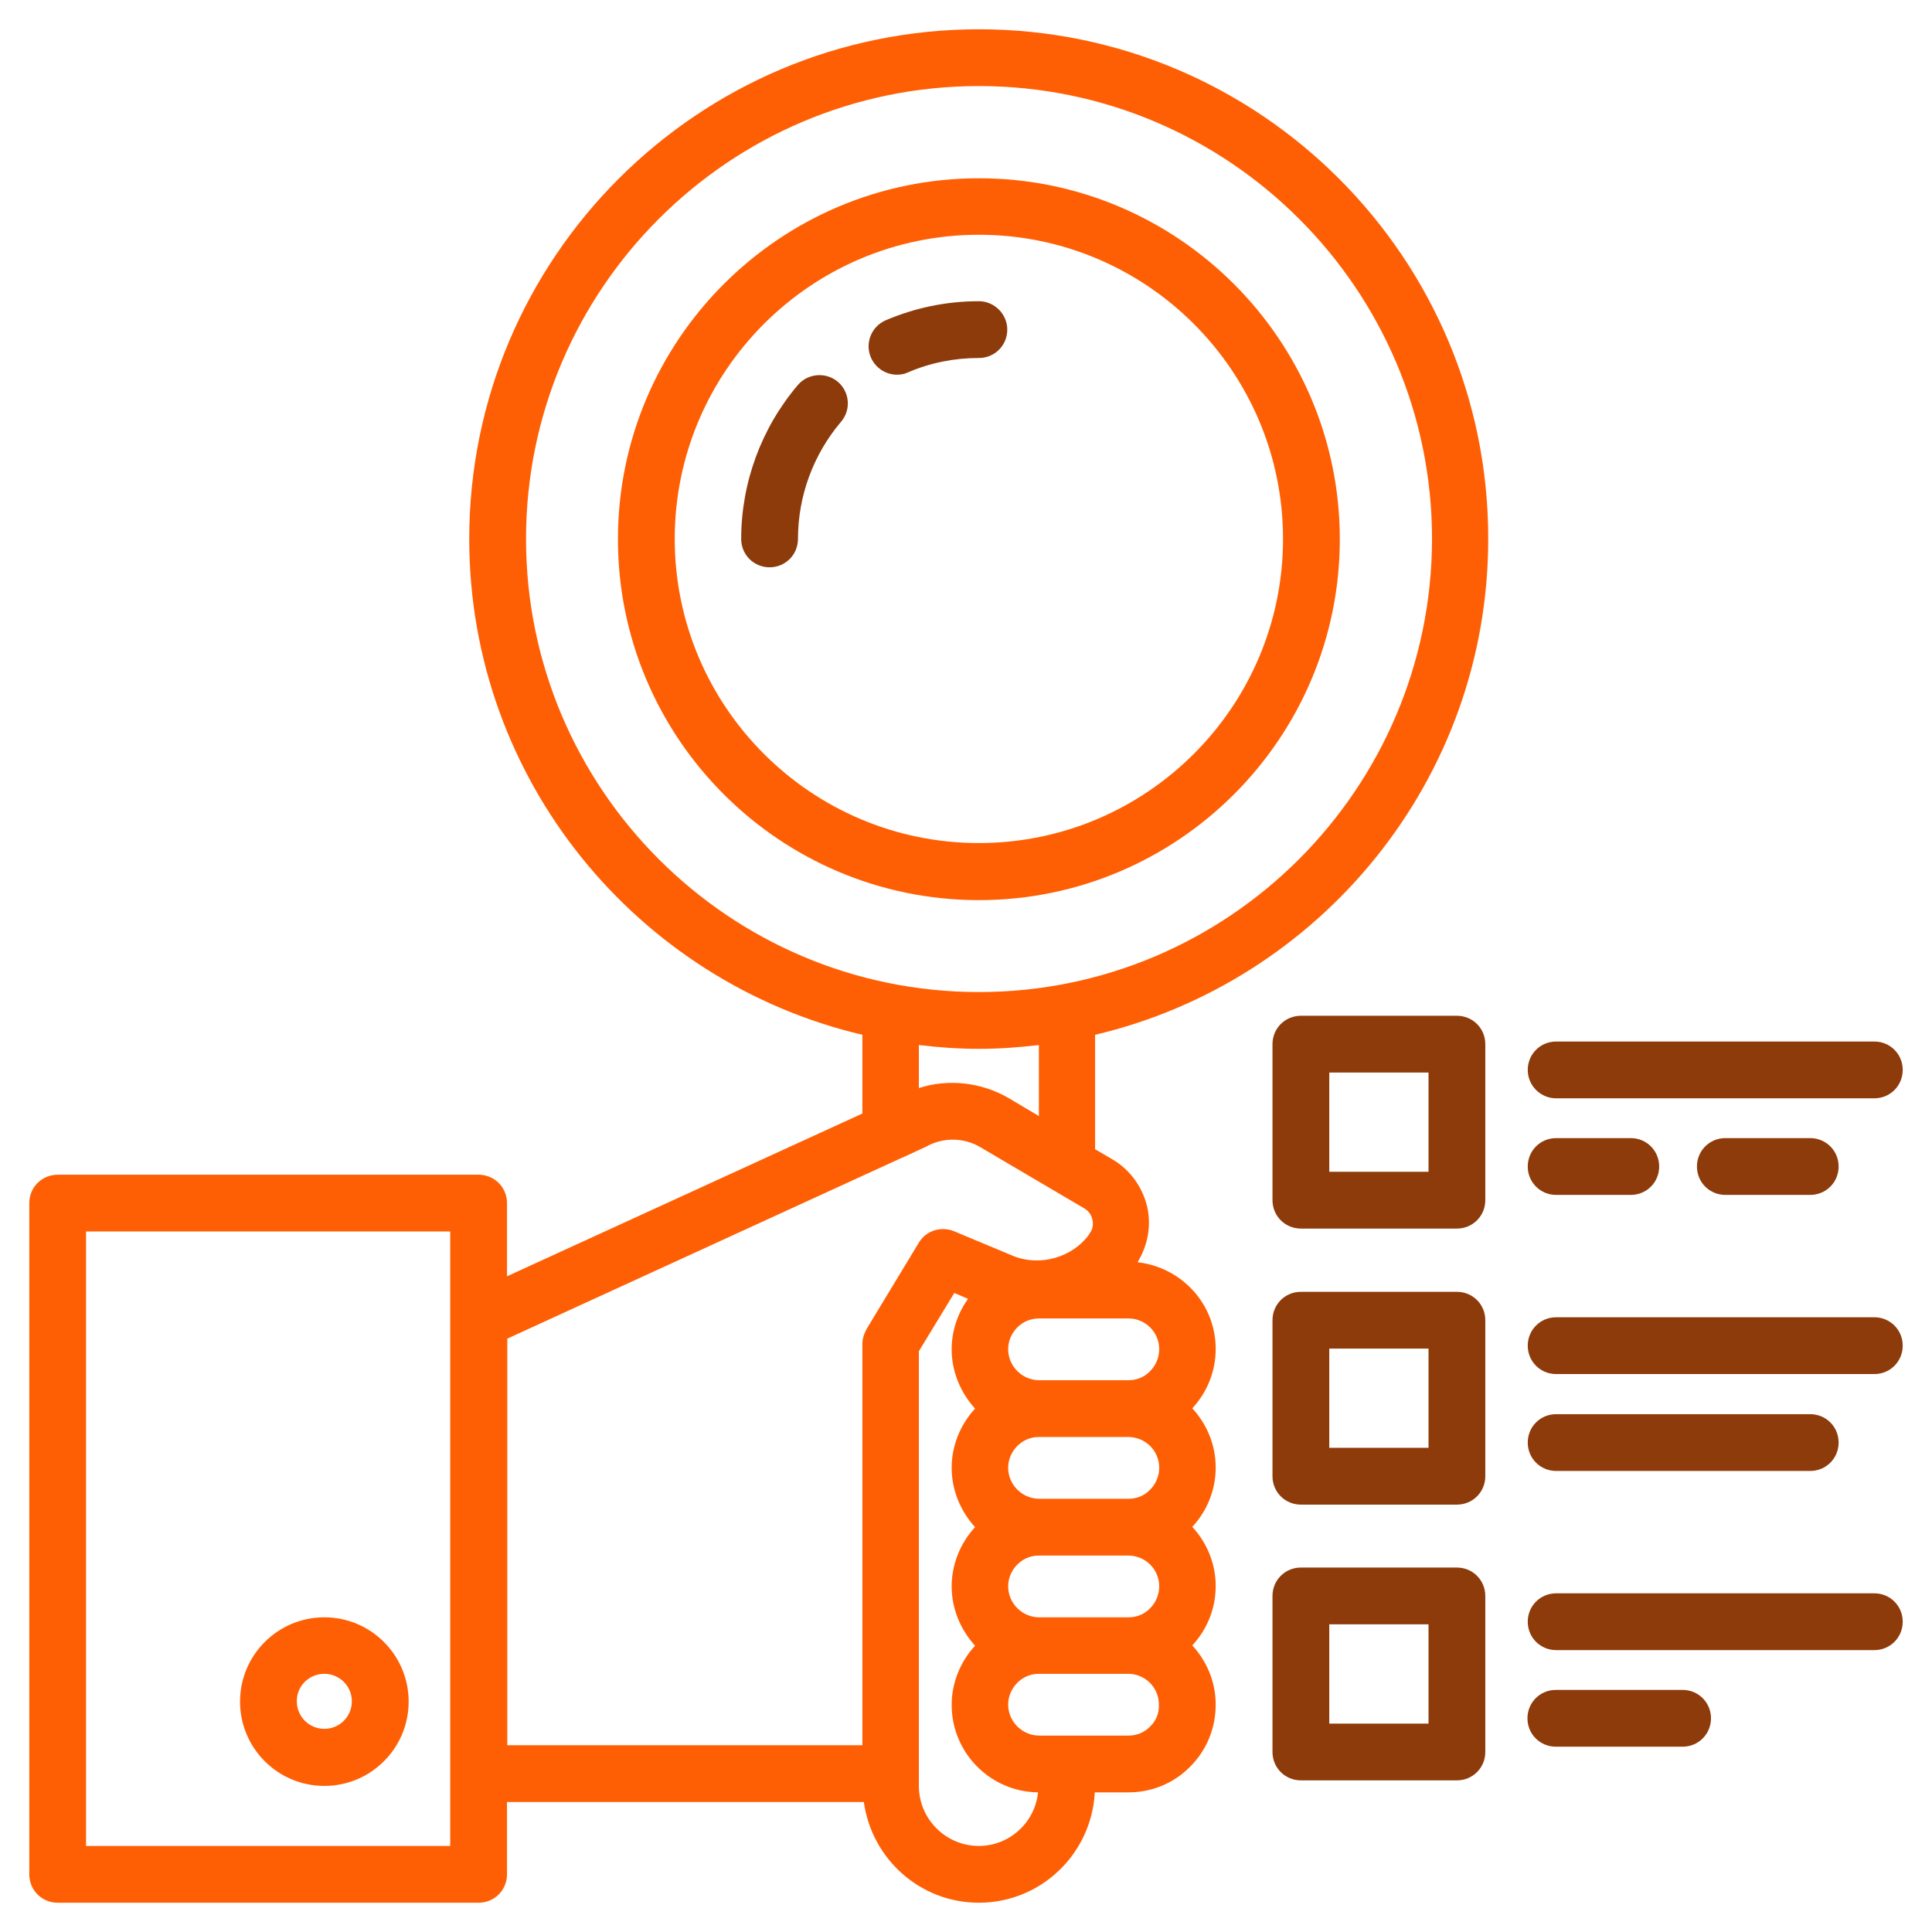 <svg width="512" height="512" viewBox="0 0 512 512" fill="none" xmlns="http://www.w3.org/2000/svg">
<path d="M259.413 7.758C184.941 7.758 124.354 68.344 124.354 142.817C124.354 206.662 168.882 260.189 228.538 274.231V295.098L134.361 338.231V318.837C134.361 314.648 131.025 311.312 126.836 311.312H15.282C11.093 311.312 7.758 314.648 7.758 318.837V496.718C7.758 500.907 11.093 504.243 15.282 504.243H126.836C131.025 504.243 134.361 500.907 134.361 496.718V477.557H228.926C231.021 492.606 243.821 504.243 259.413 504.243C275.859 504.243 289.28 491.288 290.133 474.997H299.055C305.338 474.997 311.156 472.514 315.423 468.17C319.767 463.826 322.172 458.008 322.172 451.724C322.172 445.673 319.767 440.165 315.966 436.054C319.922 431.787 322.172 426.279 322.172 420.306C322.172 414.255 319.767 408.747 315.966 404.635C319.922 400.369 322.172 394.861 322.172 388.888C322.172 382.837 319.767 377.329 315.966 373.217C319.922 368.951 322.172 363.443 322.172 357.469C322.172 345.523 313.096 335.826 301.459 334.507C304.097 330.24 305.105 325.12 304.097 320.155C302.933 314.803 299.598 310.071 294.865 307.278L290.211 304.563V274.231C349.789 260.189 394.395 206.662 394.395 142.817C394.473 68.344 333.886 7.758 259.413 7.758ZM119.312 489.193H22.807V326.361H119.312V489.193ZM134.439 354.754L238.856 306.89C238.933 306.89 239.011 306.812 239.088 306.812L245.45 303.864C249.871 301.382 255.379 301.382 259.801 304.02L287.341 320.233C288.892 321.164 289.358 322.483 289.513 323.258C289.668 324.034 289.823 325.508 288.737 326.904V326.982C284.315 333.266 275.549 335.748 268.412 332.8L252.819 326.284C249.406 324.888 245.372 326.129 243.51 329.309L229.702 352.117C229.547 352.349 229.547 352.504 229.391 352.737C229.314 352.97 229.159 353.203 229.081 353.435C228.771 354.289 228.538 355.142 228.538 355.995V462.507H134.439V354.754ZM307.2 388.965C307.2 391.137 306.347 393.232 304.795 394.783C303.321 396.335 301.304 397.188 299.055 397.188H275.394C270.895 397.188 267.171 393.464 267.171 388.965C267.171 386.871 268.024 384.776 269.576 383.225C270.662 382.138 272.524 380.82 275.316 380.82H298.977C303.554 380.82 307.2 384.466 307.2 388.965ZM307.2 420.383C307.2 422.555 306.347 424.65 304.795 426.201C303.321 427.753 301.304 428.606 299.055 428.606H275.394C270.895 428.606 267.171 424.883 267.171 420.383C267.171 418.289 268.024 416.194 269.576 414.643C270.662 413.557 272.524 412.238 275.316 412.238H298.977C303.554 412.238 307.2 415.884 307.2 420.383ZM259.413 489.193C250.647 489.193 243.51 482.056 243.51 473.29V470.032V358.09L252.897 342.652L256.543 344.204C253.75 348.083 252.199 352.815 252.199 357.547C252.199 363.598 254.604 369.106 258.405 373.295C254.448 377.561 252.199 383.224 252.199 388.965C252.199 395.016 254.604 400.524 258.405 404.713C254.448 408.98 252.199 414.643 252.199 420.383C252.199 426.434 254.604 431.942 258.405 436.131C254.448 440.398 252.199 446.061 252.199 451.801C252.199 464.524 262.439 474.841 275.084 474.997C274.308 482.909 267.559 489.193 259.413 489.193ZM304.795 457.542C303.321 459.094 301.304 459.947 299.055 459.947H275.394C270.895 459.947 267.171 456.223 267.171 451.724C267.171 449.629 268.024 447.535 269.576 445.983C270.662 444.897 272.524 443.578 275.316 443.578H298.977C303.476 443.578 307.122 447.224 307.122 451.724C307.2 453.974 306.424 455.991 304.795 457.542ZM307.2 357.547C307.2 359.719 306.347 361.814 304.795 363.365C303.321 364.917 301.304 365.77 299.055 365.77H275.394C270.895 365.77 267.171 362.046 267.171 357.547C267.171 355.452 268.024 353.358 269.576 351.806C270.662 350.72 272.524 349.401 275.394 349.401H299.055C303.554 349.401 307.2 353.048 307.2 357.547ZM275.239 295.719L267.404 291.064C260.034 286.72 251.113 285.867 243.51 288.349V276.946C248.708 277.566 253.983 277.954 259.413 277.954C264.766 277.954 270.041 277.566 275.316 276.946V295.719H275.239ZM259.413 262.904C193.241 262.904 139.404 209.067 139.404 142.817C139.404 76.645 193.241 22.808 259.413 22.808C325.585 22.808 379.501 76.645 379.501 142.817C379.423 209.067 325.585 262.904 259.413 262.904Z" fill="#FF5F04"/>
<path d="M259.413 47.242C206.662 47.242 163.762 90.142 163.762 142.893C163.762 195.645 206.662 238.544 259.413 238.544C312.165 238.544 355.064 195.645 355.064 142.893C355.064 90.142 312.165 47.242 259.413 47.242ZM259.413 223.417C214.962 223.417 178.812 187.266 178.812 142.816C178.812 98.365 214.962 62.214 259.413 62.214C303.864 62.214 340.015 98.365 340.015 142.816C340.015 187.266 303.864 223.417 259.413 223.417Z" fill="#FF5F04"/>
<path d="M259.413 79.824C250.88 79.824 242.58 81.531 234.744 84.867C230.943 86.496 229.159 90.918 230.788 94.719C232.029 97.589 234.822 99.296 237.692 99.296C238.701 99.296 239.709 99.141 240.64 98.675C246.613 96.115 252.897 94.874 259.413 94.874C263.603 94.874 266.938 91.538 266.938 87.349C266.938 83.238 263.525 79.824 259.413 79.824Z" fill="#8E3B0B"/>
<path d="M211.394 102.089C201.775 113.415 196.422 127.922 196.422 142.817C196.422 147.006 199.758 150.341 203.947 150.341C208.136 150.341 211.472 147.006 211.472 142.817C211.472 131.491 215.506 120.475 222.875 111.786C225.59 108.606 225.202 103.874 222.022 101.158C218.841 98.521 214.032 98.909 211.394 102.089Z" fill="#8E3B0B"/>
<path d="M85.954 473.289C98.288 473.289 108.296 463.282 108.296 450.947C108.296 438.613 98.288 428.605 85.954 428.605C73.619 428.605 63.612 438.613 63.612 450.947C63.612 463.282 73.619 473.289 85.954 473.289ZM85.954 443.578C89.988 443.578 93.246 446.836 93.246 450.87C93.246 454.904 89.988 458.162 85.954 458.162C81.92 458.162 78.662 454.904 78.662 450.87C78.584 446.913 81.842 443.578 85.954 443.578Z" fill="#FF5F04"/>
<path d="M386.095 269.188H344.747C340.558 269.188 337.222 272.523 337.222 276.712V318.06C337.222 322.249 340.558 325.585 344.747 325.585H386.095C390.284 325.585 393.62 322.249 393.62 318.06V276.712C393.62 272.523 390.284 269.188 386.095 269.188ZM378.57 310.535H352.272V284.237H378.57V310.535Z" fill="#8E3B0B"/>
<path d="M412.393 291.065H496.718C500.907 291.065 504.242 287.73 504.242 283.54C504.242 279.351 500.907 276.016 496.718 276.016H412.393C408.204 276.016 404.868 279.351 404.868 283.54C404.868 287.652 408.204 291.065 412.393 291.065Z" fill="#8E3B0B"/>
<path d="M457.232 301.613C453.043 301.613 449.707 304.949 449.707 309.138C449.707 313.327 453.043 316.663 457.232 316.663H479.729C483.918 316.663 487.253 313.327 487.253 309.138C487.253 304.949 483.918 301.613 479.729 301.613H457.232Z" fill="#8E3B0B"/>
<path d="M412.393 316.663H432.175C436.364 316.663 439.699 313.327 439.699 309.138C439.699 304.949 436.364 301.613 432.175 301.613H412.393C408.204 301.613 404.868 304.949 404.868 309.138C404.868 313.327 408.204 316.663 412.393 316.663Z" fill="#8E3B0B"/>
<path d="M386.095 342.344H344.747C340.558 342.344 337.222 345.679 337.222 349.869V391.216C337.222 395.406 340.558 398.741 344.747 398.741H386.095C390.284 398.741 393.62 395.406 393.62 391.216V349.869C393.62 345.679 390.284 342.344 386.095 342.344ZM378.57 383.692H352.272V357.393H378.57V383.692Z" fill="#8E3B0B"/>
<path d="M496.718 349.09H412.393C408.204 349.09 404.868 352.426 404.868 356.615C404.868 360.804 408.204 364.14 412.393 364.14H496.718C500.907 364.14 504.242 360.804 504.242 356.615C504.242 352.426 500.907 349.09 496.718 349.09Z" fill="#8E3B0B"/>
<path d="M412.393 389.819H479.729C483.918 389.819 487.253 386.483 487.253 382.294C487.253 378.105 483.918 374.77 479.729 374.77H412.393C408.204 374.77 404.868 378.105 404.868 382.294C404.868 386.483 408.204 389.819 412.393 389.819Z" fill="#8E3B0B"/>
<path d="M386.095 415.418H344.747C340.558 415.418 337.222 418.754 337.222 422.943V464.291C337.222 468.48 340.558 471.816 344.747 471.816H386.095C390.284 471.816 393.62 468.48 393.62 464.291V422.943C393.62 418.754 390.284 415.418 386.095 415.418ZM378.57 456.766H352.272V430.468H378.57V456.766Z" fill="#8E3B0B"/>
<path d="M496.718 422.246H412.393C408.204 422.246 404.868 425.582 404.868 429.771C404.868 433.96 408.204 437.296 412.393 437.296H496.718C500.907 437.296 504.242 433.96 504.242 429.771C504.242 425.582 500.907 422.246 496.718 422.246Z" fill="#8E3B0B"/>
<path d="M445.905 447.844H412.315C408.126 447.844 404.79 451.18 404.79 455.369C404.79 459.558 408.126 462.893 412.315 462.893H445.905C450.095 462.893 453.43 459.558 453.43 455.369C453.43 451.18 450.095 447.844 445.905 447.844Z" fill="#8E3B0B"/>
</svg>
